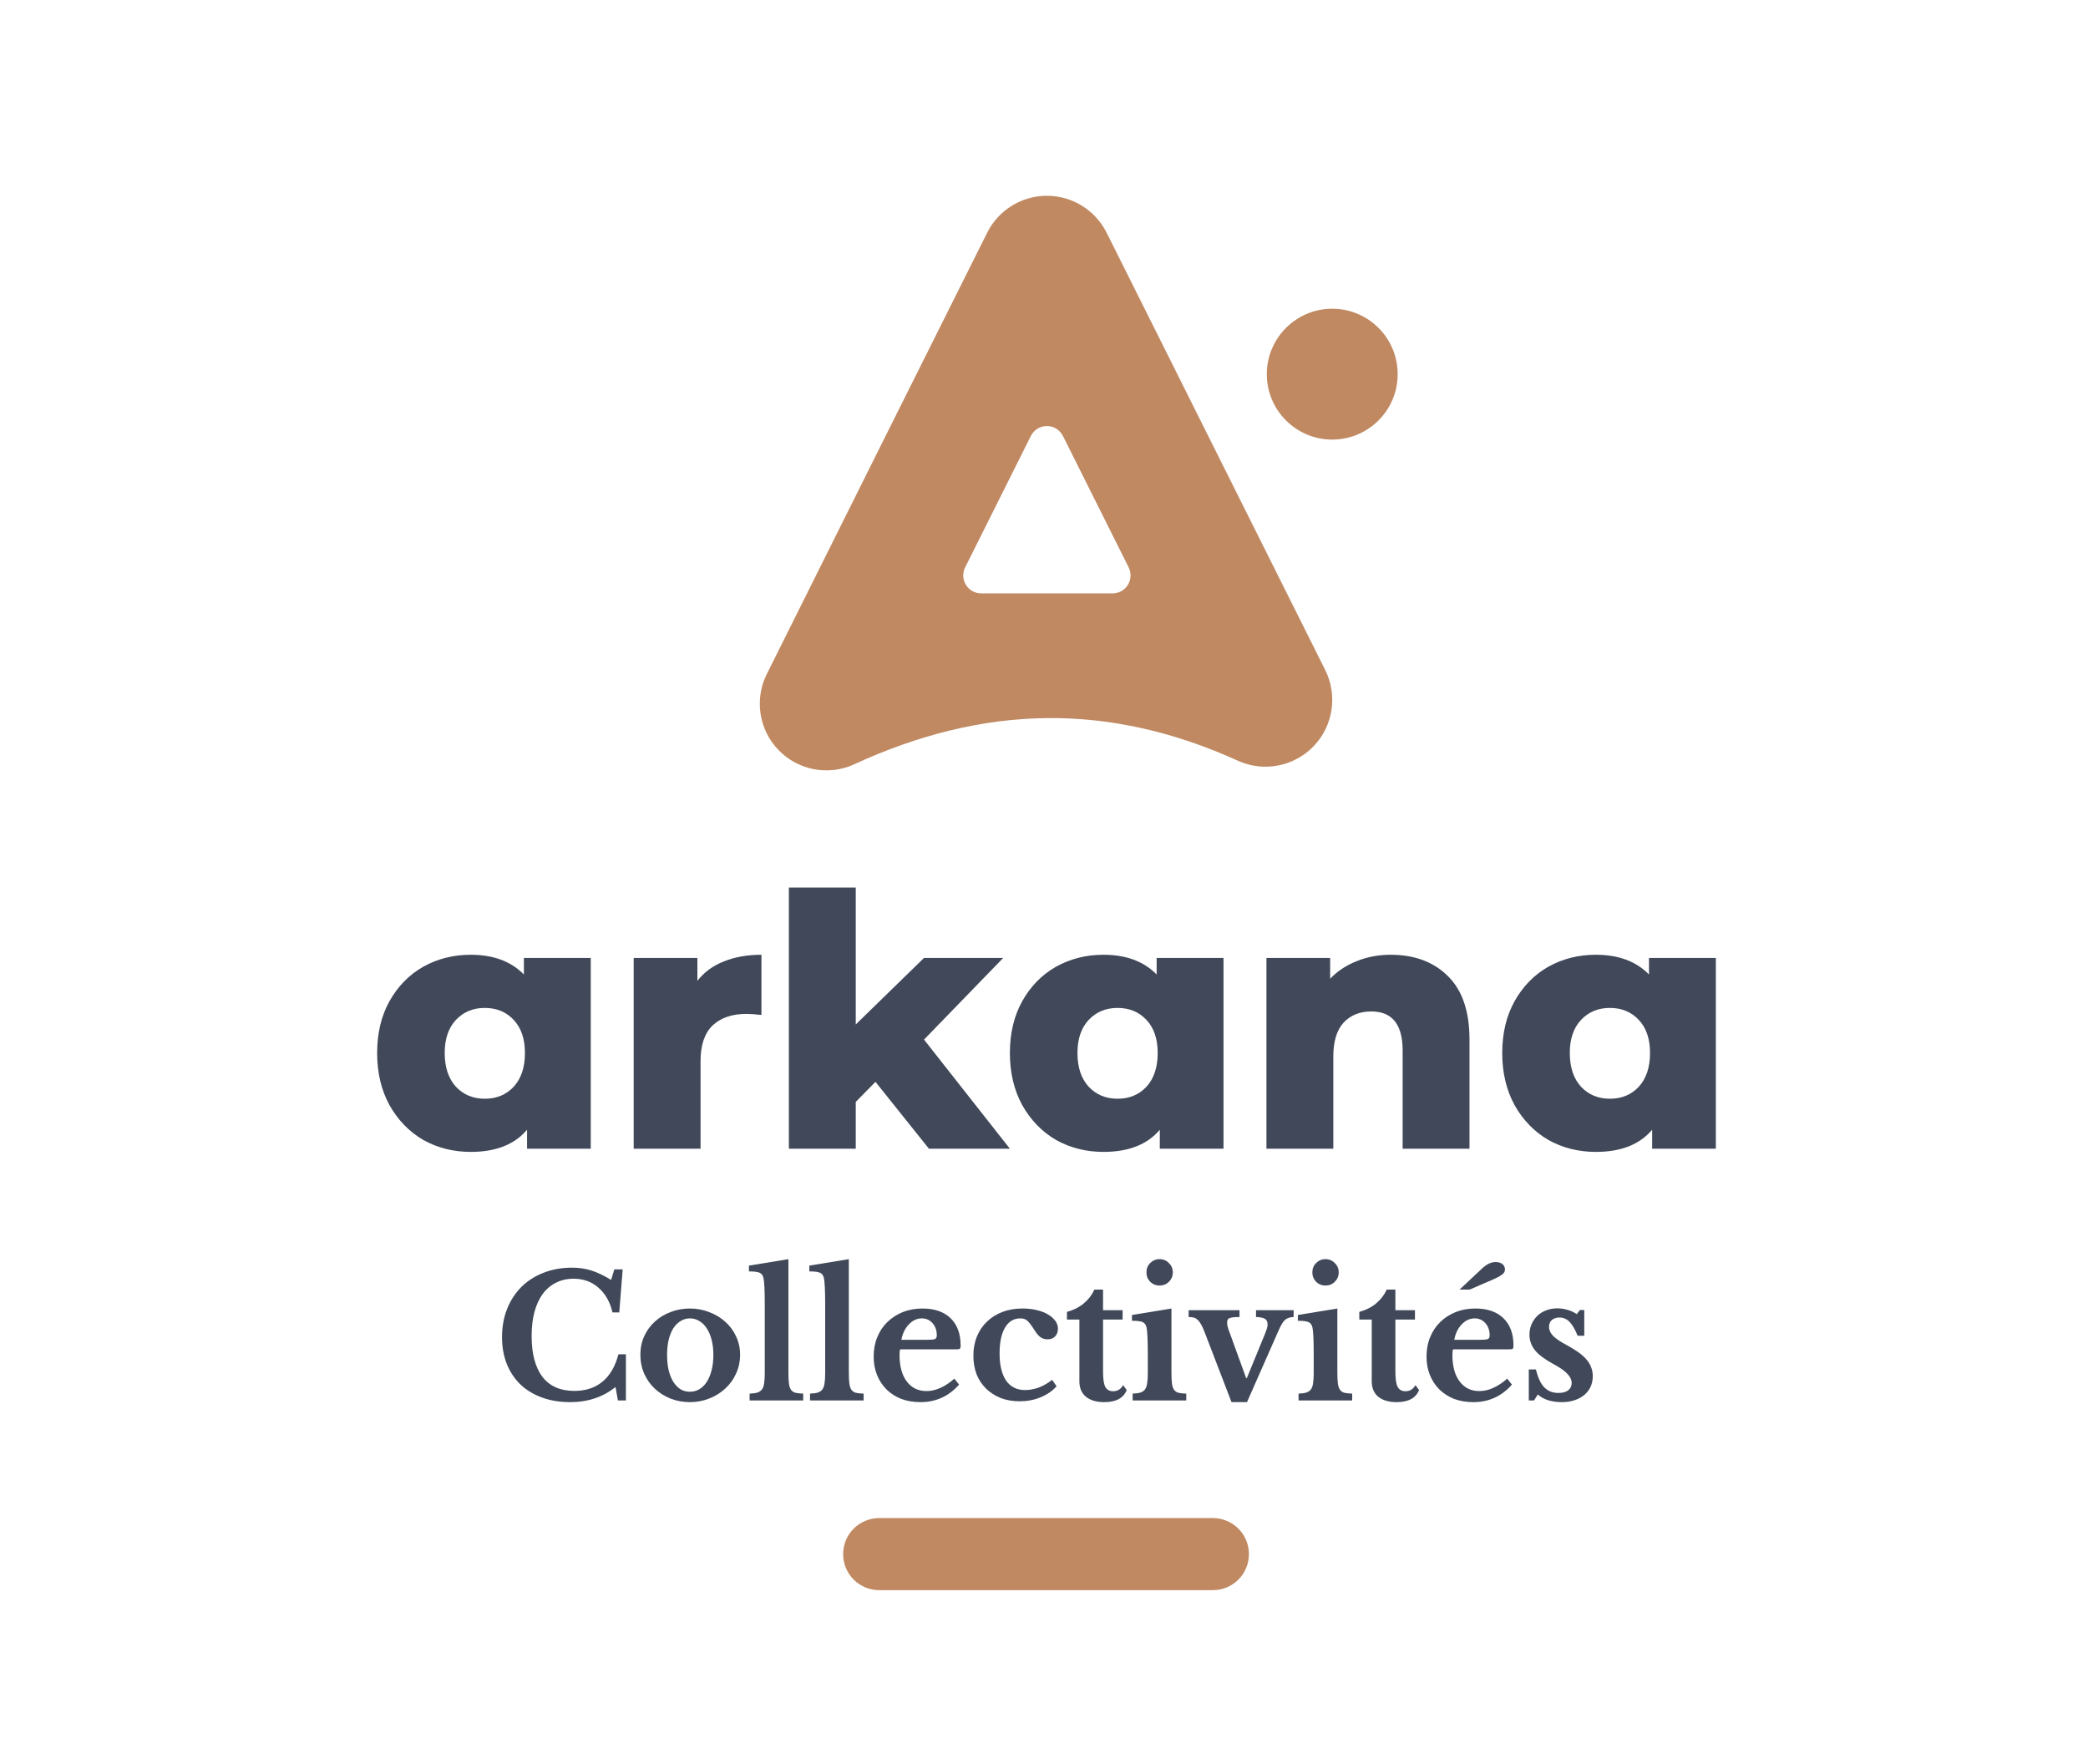<svg width="100%" height="100%" version="1.1" xmlns="http://www.w3.org/2000/svg" xmlns:xlink="http://www.w3.org/1999/xlink" xml:space="preserve" xmlns:serif="http://www.serif.com/" style="fill-rule:evenodd;clip-rule:evenodd;stroke-linejoin:round;stroke-miterlimit:2;" viewBox="0 0 3429 2897">
    <g transform="matrix(1,0,0,1,-13052.9,0)">
        <g id="logo-v-sign" transform="matrix(4.278,0,0,3.615,1347.73,-4014.65)">
            <rect x="2736.13" y="1110.56" width="801.34" height="801.34" style="fill:none;"></rect>
            <g transform="matrix(0.234,0,0,0.277,2119.92,-2326.18)">
                <g transform="matrix(2.742,0,0,2.742,2262.65,13485)">
                    <path d="M488.647,179.776L488.647,293.895L450.537,293.895L450.537,282.525C443.098,291.368 431.868,295.79 416.849,295.79C406.462,295.79 396.987,293.404 388.425,288.631C380.003,283.718 373.265,276.77 368.212,267.787C363.299,258.803 360.842,248.416 360.842,236.625C360.842,224.834 363.299,214.517 368.212,205.674C373.265,196.69 380.003,189.812 388.425,185.04C396.987,180.267 406.462,177.881 416.849,177.881C430.324,177.881 440.922,181.811 448.642,189.672L448.642,179.776L488.647,179.776ZM425.271,263.997C432.29,263.997 438.045,261.61 442.536,256.838C447.028,251.925 449.274,245.187 449.274,236.625C449.274,228.203 447.028,221.606 442.536,216.833C438.045,212.061 432.29,209.674 425.271,209.674C418.253,209.674 412.498,212.061 408.006,216.833C403.514,221.606 401.268,228.203 401.268,236.625C401.268,245.187 403.514,251.925 408.006,256.838C412.498,261.61 418.253,263.997 425.271,263.997Z" style="fill:rgb(64,72,89);fill-rule:nonzero;"></path>
                    <path d="M552.445,193.462C556.515,188.268 561.779,184.408 568.236,181.881C574.833,179.214 582.343,177.881 590.765,177.881L590.765,213.885C587.115,213.464 584.097,213.254 581.711,213.254C573.149,213.254 566.411,215.57 561.498,220.202C556.726,224.834 554.339,231.923 554.339,241.468L554.339,293.895L514.335,293.895L514.335,179.776L552.445,179.776L552.445,193.462Z" style="fill:rgb(64,72,89);fill-rule:nonzero;"></path>
                    <path d="M658.984,253.89L647.193,265.892L647.193,293.895L607.188,293.895L607.188,137.666L647.193,137.666L647.193,219.57L688.04,179.776L735.414,179.776L688.04,228.624L739.415,293.895L690.988,293.895L658.984,253.89Z" style="fill:rgb(64,72,89);fill-rule:nonzero;"></path>
                    <path d="M867.22,179.776L867.22,293.895L829.11,293.895L829.11,282.525C821.67,291.368 810.441,295.79 795.421,295.79C785.034,295.79 775.559,293.404 766.997,288.631C758.575,283.718 751.837,276.77 746.784,267.787C741.871,258.803 739.415,248.416 739.415,236.625C739.415,224.834 741.871,214.517 746.784,205.674C751.837,196.69 758.575,189.812 766.997,185.04C775.559,180.267 785.034,177.881 795.421,177.881C808.897,177.881 819.494,181.811 827.215,189.672L827.215,179.776L867.22,179.776ZM803.843,263.997C810.862,263.997 816.617,261.61 821.109,256.838C825.6,251.925 827.846,245.187 827.846,236.625C827.846,228.203 825.6,221.606 821.109,216.833C816.617,212.061 810.862,209.674 803.843,209.674C796.825,209.674 791.07,212.061 786.578,216.833C782.086,221.606 779.841,228.203 779.841,236.625C779.841,245.187 782.086,251.925 786.578,256.838C791.07,261.61 796.825,263.997 803.843,263.997Z" style="fill:rgb(64,72,89);fill-rule:nonzero;"></path>
                    <path d="M967.232,177.881C981.409,177.881 992.779,182.092 1001.34,190.514C1010.04,198.936 1014.39,211.639 1014.39,228.624L1014.39,293.895L974.39,293.895L974.39,235.151C974.39,219.57 968.144,211.78 955.651,211.78C948.773,211.78 943.229,214.026 939.018,218.517C934.947,223.009 932.912,229.747 932.912,238.73L932.912,293.895L892.907,293.895L892.907,179.776L931.017,179.776L931.017,192.198C935.509,187.566 940.843,184.057 947.019,181.671C953.195,179.144 959.933,177.881 967.232,177.881Z" style="fill:rgb(64,72,89);fill-rule:nonzero;"></path>
                    <path d="M1161.78,179.776L1161.78,293.895L1123.67,293.895L1123.67,282.525C1116.23,291.368 1105,295.79 1089.98,295.79C1079.6,295.79 1070.12,293.404 1061.56,288.631C1053.14,283.718 1046.4,276.77 1041.35,267.787C1036.43,258.803 1033.98,248.416 1033.98,236.625C1033.98,224.834 1036.43,214.517 1041.35,205.674C1046.4,196.69 1053.14,189.812 1061.56,185.04C1070.12,180.267 1079.6,177.881 1089.98,177.881C1103.46,177.881 1114.06,181.811 1121.78,189.672L1121.78,179.776L1161.78,179.776ZM1098.4,263.997C1105.42,263.997 1111.18,261.61 1115.67,256.838C1120.16,251.925 1122.41,245.187 1122.41,236.625C1122.41,228.203 1120.16,221.606 1115.67,216.833C1111.18,212.061 1105.42,209.674 1098.4,209.674C1091.39,209.674 1085.63,212.061 1081.14,216.833C1076.65,221.606 1074.4,228.203 1074.4,236.625C1074.4,245.187 1076.65,251.925 1081.14,256.838C1085.63,261.61 1091.39,263.997 1098.4,263.997Z" style="fill:rgb(64,72,89);fill-rule:nonzero;"></path>
                </g>
                <g transform="matrix(6.506,0,0,6.506,-8926.41,1167.47)">
                    <path d="M2025.71,1786.22C2028.56,1780.52 2034.39,1776.91 2040.77,1776.91C2047.15,1776.91 2052.98,1780.52 2055.83,1786.22L2110.95,1896.45C2114.12,1902.81 2112.97,1910.48 2108.06,1915.62C2103.14,1920.76 2095.53,1922.26 2089.04,1919.37C2072.96,1912.04 2056.87,1908.4 2040.77,1908.57C2024.55,1908.74 2008.33,1912.77 1992.12,1920.24C1985.64,1923.19 1978.01,1921.73 1973.08,1916.61C1968.14,1911.49 1966.97,1903.81 1970.15,1897.45C1988.21,1861.21 2010.99,1815.66 2025.71,1786.22ZM2036.72,1837.46L2020.15,1870.59C2019.45,1871.99 2019.53,1873.66 2020.35,1874.99C2021.18,1876.33 2022.63,1877.14 2024.21,1877.14L2057.33,1877.14C2058.9,1877.14 2060.36,1876.33 2061.19,1874.99C2062.01,1873.66 2062.09,1871.99 2061.39,1870.59L2044.82,1837.46C2044.05,1835.92 2042.49,1834.95 2040.77,1834.95C2039.05,1834.95 2037.49,1835.92 2036.72,1837.46ZM2112.72,1805.38C2121.83,1805.38 2129.22,1812.77 2129.22,1821.88C2129.22,1830.98 2121.83,1838.37 2112.72,1838.37C2103.62,1838.37 2096.22,1830.98 2096.22,1821.88C2096.22,1812.77 2103.62,1805.38 2112.72,1805.38ZM2091.71,2119.3L2091.71,2119.31C2091.71,2124.33 2087.64,2128.39 2082.62,2128.39L1998.48,2128.39C1993.46,2128.39 1989.39,2124.33 1989.39,2119.31L1989.39,2119.3C1989.39,2114.28 1993.46,2110.22 1998.48,2110.22L2082.62,2110.22C2087.64,2110.22 2091.71,2114.28 2091.71,2119.3Z" style="fill:rgb(192,137,97);"></path>
                </g>
                <g transform="matrix(1.37,0,0,1.37,2993.43,14301)">
                    <path d="M472.83,136.998L482.815,136.998L478.739,188.55L470.589,188.55C467.736,176.052 462.167,166.204 453.88,159.004C445.73,151.805 435.813,148.205 424.131,148.205C416.116,148.205 408.985,149.835 402.736,153.095C396.487,156.219 391.189,160.77 386.842,166.747C382.631,172.588 379.371,179.788 377.062,188.346C374.888,196.768 373.802,206.277 373.802,216.873C373.802,237.928 378.081,254.161 386.639,265.572C395.333,276.847 408.102,282.484 424.946,282.484C438.53,282.484 449.737,278.817 458.567,271.481C467.532,264.146 473.917,253.21 477.721,238.675L486.686,238.675L486.686,293.895L477.109,293.895L474.257,277.798C459.314,289.888 441.179,295.933 419.852,295.933C407.49,295.933 396.283,294.099 386.231,290.431C376.179,286.763 367.621,281.601 360.557,274.945C353.493,268.153 347.992,259.935 344.052,250.29C340.249,240.645 338.347,229.914 338.347,218.095C338.347,205.734 340.385,194.459 344.46,184.271C348.535,174.083 354.24,165.321 361.576,157.985C369.047,150.65 377.877,145.013 388.065,141.073C398.389,136.998 409.8,134.96 422.297,134.96C430.584,134.96 438.326,136.115 445.526,138.424C452.726,140.734 460.537,144.469 468.959,149.631L472.83,136.998Z" style="fill:rgb(64,72,89);fill-rule:nonzero;"></path>
                    <path d="M563.301,183.863C571.451,183.863 579.126,185.29 586.326,188.142C593.661,190.859 600.046,194.663 605.48,199.553C611.049,204.443 615.396,210.284 618.52,217.077C621.781,223.733 623.411,231.068 623.411,239.083C623.411,247.369 621.781,254.976 618.52,261.904C615.396,268.832 611.049,274.809 605.48,279.835C600.046,284.862 593.661,288.801 586.326,291.654C579.126,294.506 571.451,295.933 563.301,295.933C555.286,295.933 547.679,294.574 540.479,291.857C533.28,289.005 526.963,285.065 521.53,280.039C516.096,275.013 511.817,269.036 508.692,262.108C505.568,255.044 504.006,247.369 504.006,239.083C504.006,231.068 505.568,223.665 508.692,216.873C511.817,210.081 516.096,204.24 521.53,199.349C526.963,194.459 533.28,190.655 540.479,187.939C547.679,185.222 555.286,183.863 563.301,183.863ZM563.301,195.681C559.226,195.681 555.49,196.768 552.094,198.942C548.698,200.979 545.777,203.9 543.332,207.703C541.023,211.507 539.189,216.126 537.831,221.559C536.608,226.857 535.997,232.766 535.997,239.287C535.997,246.079 536.608,252.192 537.831,257.625C539.189,263.059 541.023,267.678 543.332,271.481C545.777,275.285 548.63,278.273 551.89,280.447C555.286,282.484 559.09,283.503 563.301,283.503C567.512,283.503 571.316,282.484 574.712,280.447C578.243,278.273 581.232,275.285 583.677,271.481C586.122,267.542 588.024,262.855 589.382,257.422C590.741,251.988 591.42,245.943 591.42,239.287C591.42,232.766 590.741,226.857 589.382,221.559C588.024,216.261 586.122,211.711 583.677,207.907C581.232,203.968 578.243,200.979 574.712,198.942C571.316,196.768 567.512,195.681 563.301,195.681Z" style="fill:rgb(64,72,89);fill-rule:nonzero;"></path>
                    <path d="M681.279,260.478C681.279,265.912 681.483,270.259 681.891,273.519C682.298,276.779 683.113,279.292 684.336,281.058C685.558,282.824 687.324,284.046 689.634,284.726C691.943,285.269 695.067,285.609 699.007,285.745L699.007,293.895L634.822,293.895L634.822,285.745C638.625,285.609 641.682,285.201 643.991,284.522C646.436,283.707 648.27,282.484 649.492,280.854C650.851,279.088 651.734,276.711 652.141,273.723C652.685,270.598 652.956,266.659 652.956,261.904L652.956,177.75C652.956,169.872 652.821,163.419 652.549,158.393C652.277,153.231 651.938,149.699 651.53,147.797C650.851,144.401 649.289,142.16 646.843,141.073C644.534,139.986 640.255,139.443 634.006,139.443L634.006,132.515L681.279,124.772L681.279,260.478Z" style="fill:rgb(64,72,89);fill-rule:nonzero;"></path>
                    <path d="M753.615,260.478C753.615,265.912 753.819,270.259 754.226,273.519C754.634,276.779 755.449,279.292 756.671,281.058C757.894,282.824 759.66,284.046 761.969,284.726C764.279,285.269 767.403,285.609 771.342,285.745L771.342,293.895L707.157,293.895L707.157,285.745C710.961,285.609 714.017,285.201 716.327,284.522C718.772,283.707 720.606,282.484 721.828,280.854C723.187,279.088 724.069,276.711 724.477,273.723C725.02,270.598 725.292,266.659 725.292,261.904L725.292,177.75C725.292,169.872 725.156,163.419 724.885,158.393C724.613,153.231 724.273,149.699 723.866,147.797C723.187,144.401 721.624,142.16 719.179,141.073C716.87,139.986 712.591,139.443 706.342,139.443L706.342,132.515L753.615,124.772L753.615,260.478Z" style="fill:rgb(64,72,89);fill-rule:nonzero;"></path>
                    <path d="M885.653,274.945C873.292,288.937 857.874,295.933 839.399,295.933C830.977,295.933 823.302,294.642 816.374,292.061C809.582,289.344 803.741,285.609 798.85,280.854C793.96,275.964 790.156,270.191 787.44,263.534C784.723,256.878 783.364,249.475 783.364,241.324C783.364,232.902 784.791,225.227 787.643,218.299C790.496,211.235 794.503,205.19 799.665,200.164C804.963,195.002 811.144,190.995 818.208,188.142C825.407,185.29 833.286,183.863 841.844,183.863C856.243,183.863 867.45,187.735 875.465,195.478C883.48,203.221 887.487,214.088 887.487,228.08C887.487,230.253 887.147,231.612 886.468,232.155C885.789,232.562 883.887,232.766 880.763,232.766L815.151,232.766C814.608,233.989 814.336,236.23 814.336,239.49C814.336,252.803 817.189,263.331 822.894,271.074C828.736,278.817 836.614,282.688 846.531,282.688C852.236,282.688 857.874,281.398 863.443,278.817C869.148,276.236 874.65,272.568 879.948,267.813L885.653,274.945ZM846.123,221.356C851.557,221.356 855.021,221.084 856.515,220.541C858.145,219.861 858.96,218.367 858.96,216.058C858.96,210.081 857.262,205.19 853.866,201.387C850.47,197.583 846.191,195.681 841.029,195.681C835.188,195.681 829.958,198.127 825.339,203.017C820.857,207.771 817.936,213.884 816.578,221.356L846.123,221.356Z" style="fill:rgb(64,72,89);fill-rule:nonzero;"></path>
                    <path d="M1002.41,276.983C997.247,282.688 990.795,287.103 983.052,290.227C975.445,293.352 967.158,294.914 958.193,294.914C949.906,294.914 942.367,293.623 935.575,291.042C928.783,288.326 922.942,284.59 918.051,279.835C913.161,275.081 909.358,269.376 906.641,262.719C904.06,255.927 902.769,248.456 902.769,240.305C902.769,231.883 904.196,224.208 907.048,217.28C909.901,210.352 913.908,204.443 919.07,199.553C924.232,194.527 930.413,190.655 937.613,187.939C944.812,185.222 952.759,183.863 961.453,183.863C967.566,183.863 973.203,184.475 978.365,185.697C983.663,186.92 988.146,188.618 991.813,190.791C995.617,192.965 998.606,195.546 1000.78,198.534C1002.95,201.387 1004.04,204.511 1004.04,207.907C1004.04,211.847 1002.88,214.971 1000.58,217.28C998.402,219.59 995.413,220.744 991.61,220.744C988.485,220.744 985.701,219.929 983.255,218.299C980.946,216.669 978.637,214.02 976.328,210.352C974.29,207.092 972.524,204.511 971.03,202.609C969.671,200.708 968.381,199.281 967.158,198.33C965.936,197.244 964.713,196.564 963.49,196.293C962.268,195.885 960.774,195.681 959.008,195.681C951.129,195.681 945.016,199.349 940.669,206.685C936.322,214.02 934.149,224.276 934.149,237.453C934.149,251.58 936.73,262.448 941.892,270.055C947.189,277.662 954.729,281.466 964.509,281.466C970.079,281.466 975.648,280.447 981.218,278.409C986.787,276.236 992.085,273.179 997.111,269.24L1002.41,276.983Z" style="fill:rgb(64,72,89);fill-rule:nonzero;"></path>
                    <path d="M1014.84,197.108L1014.84,187.939C1022.99,185.629 1029.78,182.165 1035.21,177.547C1040.78,172.792 1044.93,167.358 1047.64,161.246L1058.04,161.246L1058.04,185.901L1081.47,185.901L1081.47,197.108L1058.04,197.108L1058.04,259.663C1058.04,268.085 1058.92,274.062 1060.68,277.594C1062.59,281.126 1065.71,282.892 1070.06,282.892C1075.36,282.892 1079.36,280.447 1082.08,275.556L1086.36,281.466C1082.56,291.11 1073.59,295.933 1059.46,295.933C1050.09,295.933 1042.75,293.759 1037.46,289.412C1032.29,285.065 1029.71,278.952 1029.71,271.074L1029.71,197.108L1014.84,197.108Z" style="fill:rgb(64,72,89);fill-rule:nonzero;"></path>
                    <path d="M1139.95,260.478C1139.95,265.912 1140.15,270.259 1140.56,273.519C1140.97,276.779 1141.78,279.292 1143.01,281.058C1144.23,282.824 1145.99,284.046 1148.3,284.726C1150.61,285.269 1153.74,285.609 1157.68,285.745L1157.68,293.895L1093.49,293.895L1093.49,285.745C1097.3,285.609 1100.35,285.201 1102.66,284.522C1105.11,283.707 1106.94,282.484 1108.16,280.854C1109.52,279.088 1110.4,276.711 1110.81,273.723C1111.35,270.598 1111.63,266.659 1111.63,261.904L1111.63,236.842C1111.63,228.963 1111.49,222.51 1111.22,217.484C1110.95,212.322 1110.61,208.79 1110.2,206.888C1109.52,203.492 1107.96,201.251 1105.51,200.164C1103.2,199.078 1098.92,198.534 1092.68,198.534L1092.68,191.606L1139.95,183.863L1139.95,260.478ZM1110,140.666C1110,136.183 1111.49,132.447 1114.48,129.459C1117.6,126.334 1121.34,124.772 1125.68,124.772C1130.17,124.772 1133.9,126.334 1136.89,129.459C1140.02,132.447 1141.58,136.183 1141.58,140.666C1141.58,145.013 1140.02,148.748 1136.89,151.873C1133.9,154.861 1130.17,156.355 1125.68,156.355C1121.34,156.355 1117.6,154.861 1114.48,151.873C1111.49,148.748 1110,145.013 1110,140.666Z" style="fill:rgb(64,72,89);fill-rule:nonzero;"></path>
                    <path d="M1179.68,212.186C1178.19,208.247 1176.76,205.122 1175.4,202.813C1174.05,200.368 1172.62,198.534 1171.12,197.312C1169.77,195.953 1168.2,195.07 1166.44,194.663C1164.81,194.255 1162.84,194.051 1160.53,194.051L1160.53,185.901L1221.45,185.901L1221.45,194.051C1218.06,194.051 1215.34,194.187 1213.3,194.459C1211.4,194.731 1209.91,195.138 1208.82,195.681C1207.87,196.225 1207.26,196.972 1206.99,197.923C1206.71,198.738 1206.58,199.689 1206.58,200.776C1206.58,202.541 1206.92,204.579 1207.6,206.888C1208.28,209.198 1209.09,211.507 1210.04,213.816L1229.4,267.202L1230.22,267.202L1252.02,214.02C1252.97,211.711 1253.72,209.673 1254.26,207.907C1254.8,206.005 1255.08,204.307 1255.08,202.813C1255.08,199.825 1254.06,197.651 1252.02,196.293C1249.98,194.934 1246.38,194.187 1241.22,194.051L1241.22,185.901L1286.25,185.901L1286.25,194.051C1282.58,194.051 1279.39,195.002 1276.67,196.904C1274.09,198.806 1271.38,203.017 1268.52,209.537L1230.42,295.933L1211.88,295.933L1179.68,212.186Z" style="fill:rgb(64,72,89);fill-rule:nonzero;"></path>
                    <path d="M1338.62,260.478C1338.62,265.912 1338.82,270.259 1339.23,273.519C1339.64,276.779 1340.45,279.292 1341.67,281.058C1342.9,282.824 1344.66,284.046 1346.97,284.726C1349.28,285.269 1352.4,285.609 1356.35,285.745L1356.35,293.895L1292.16,293.895L1292.16,285.745C1295.96,285.609 1299.02,285.201 1301.33,284.522C1303.77,283.707 1305.61,282.484 1306.83,280.854C1308.19,279.088 1309.07,276.711 1309.48,273.723C1310.02,270.598 1310.29,266.659 1310.29,261.904L1310.29,236.842C1310.29,228.963 1310.16,222.51 1309.89,217.484C1309.62,212.322 1309.28,208.79 1308.87,206.888C1308.19,203.492 1306.63,201.251 1304.18,200.164C1301.87,199.078 1297.59,198.534 1291.34,198.534L1291.34,191.606L1338.62,183.863L1338.62,260.478ZM1308.66,140.666C1308.66,136.183 1310.16,132.447 1313.15,129.459C1316.27,126.334 1320.01,124.772 1324.35,124.772C1328.84,124.772 1332.57,126.334 1335.56,129.459C1338.68,132.447 1340.25,136.183 1340.25,140.666C1340.25,145.013 1338.68,148.748 1335.56,151.873C1332.57,154.861 1328.84,156.355 1324.35,156.355C1320.01,156.355 1316.27,154.861 1313.15,151.873C1310.16,148.748 1308.66,145.013 1308.66,140.666Z" style="fill:rgb(64,72,89);fill-rule:nonzero;"></path>
                    <path d="M1364.9,197.108L1364.9,187.939C1373.05,185.629 1379.85,182.165 1385.28,177.547C1390.85,172.792 1394.99,167.358 1397.71,161.246L1408.1,161.246L1408.1,185.901L1431.53,185.901L1431.53,197.108L1408.1,197.108L1408.1,259.663C1408.1,268.085 1408.98,274.062 1410.75,277.594C1412.65,281.126 1415.78,282.892 1420.12,282.892C1425.42,282.892 1429.43,280.447 1432.14,275.556L1436.42,281.466C1432.62,291.11 1423.65,295.933 1409.53,295.933C1400.15,295.933 1392.82,293.759 1387.52,289.412C1382.36,285.065 1379.78,278.952 1379.78,271.074L1379.78,197.108L1364.9,197.108Z" style="fill:rgb(64,72,89);fill-rule:nonzero;"></path>
                    <path d="M1547.68,274.945C1535.32,288.937 1519.9,295.933 1501.42,295.933C1493,295.933 1485.33,294.642 1478.4,292.061C1471.61,289.344 1465.77,285.609 1460.88,280.854C1455.99,275.964 1452.18,270.191 1449.46,263.534C1446.75,256.878 1445.39,249.475 1445.39,241.324C1445.39,232.902 1446.82,225.227 1449.67,218.299C1452.52,211.235 1456.53,205.19 1461.69,200.164C1466.99,195.002 1473.17,190.995 1480.23,188.142C1487.43,185.29 1495.31,183.863 1503.87,183.863C1518.27,183.863 1529.48,187.735 1537.49,195.478C1545.5,203.221 1549.51,214.088 1549.51,228.08C1549.51,230.253 1549.17,231.612 1548.49,232.155C1547.81,232.562 1545.91,232.766 1542.79,232.766L1477.18,232.766C1476.63,233.989 1476.36,236.23 1476.36,239.49C1476.36,252.803 1479.21,263.331 1484.92,271.074C1490.76,278.817 1498.64,282.688 1508.56,282.688C1514.26,282.688 1519.9,281.398 1525.47,278.817C1531.17,276.236 1536.67,272.568 1541.97,267.813L1547.68,274.945ZM1508.15,221.356C1513.58,221.356 1517.05,221.084 1518.54,220.541C1520.17,219.861 1520.99,218.367 1520.99,216.058C1520.99,210.081 1519.29,205.19 1515.89,201.387C1512.5,197.583 1508.22,195.681 1503.05,195.681C1497.21,195.681 1491.98,198.127 1487.36,203.017C1482.88,207.771 1479.96,213.884 1478.6,221.356L1508.15,221.356ZM1484.92,161.246L1510.8,136.998C1514.06,133.874 1517.05,131.632 1519.76,130.274C1522.62,128.915 1525.4,128.236 1528.12,128.236C1531.51,128.236 1534.23,129.051 1536.27,130.681C1538.31,132.311 1539.32,134.553 1539.32,137.405C1539.32,139.715 1538.03,141.752 1535.45,143.518C1533.01,145.284 1529.61,147.118 1525.26,149.02L1496.94,161.246L1484.92,161.246Z" style="fill:rgb(64,72,89);fill-rule:nonzero;"></path>
                    <path d="M1574.17,293.895L1567.85,293.895L1567.85,256.81L1576.41,256.81C1578.72,266.591 1582.05,273.723 1586.39,278.205C1590.74,282.688 1596.38,284.929 1603.31,284.929C1608.33,284.929 1612.2,283.911 1614.92,281.873C1617.77,279.7 1619.2,276.779 1619.2,273.111C1619.2,269.308 1617.5,265.64 1614.1,262.108C1610.71,258.44 1605.21,254.569 1597.6,250.494C1587.28,244.924 1579.87,239.423 1575.39,233.989C1570.91,228.419 1568.66,222.171 1568.66,215.243C1568.66,210.76 1569.48,206.617 1571.11,202.813C1572.88,198.874 1575.19,195.478 1578.04,192.625C1581.03,189.772 1584.56,187.599 1588.63,186.105C1592.71,184.475 1597.12,183.659 1601.88,183.659C1606.09,183.659 1610.23,184.271 1614.31,185.493C1618.52,186.716 1622.19,188.414 1625.31,190.587L1628.98,185.697L1634.28,185.697L1634.28,216.465L1626.33,216.465C1623.21,208.722 1619.94,203.153 1616.55,199.757C1613.29,196.361 1609.28,194.663 1604.53,194.663C1600.72,194.663 1597.67,195.681 1595.36,197.719C1593.18,199.757 1592.1,202.474 1592.1,205.87C1592.1,209.673 1593.73,213.273 1596.99,216.669C1600.38,220.065 1605.95,223.801 1613.7,227.876C1619.13,230.864 1623.82,233.785 1627.76,236.638C1631.7,239.49 1634.89,242.411 1637.33,245.4C1639.78,248.252 1641.54,251.309 1642.63,254.569C1643.85,257.693 1644.47,261.089 1644.47,264.757C1644.47,269.511 1643.58,273.79 1641.82,277.594C1640.05,281.398 1637.54,284.658 1634.28,287.375C1631.02,290.091 1627.08,292.197 1622.46,293.691C1617.98,295.186 1612.95,295.933 1607.38,295.933C1601.54,295.933 1596.11,295.186 1591.08,293.691C1586.05,292.061 1581.91,289.752 1578.65,286.763L1574.17,293.895Z" style="fill:rgb(64,72,89);fill-rule:nonzero;"></path>
                </g>
            </g>
        </g>
    </g>
</svg>